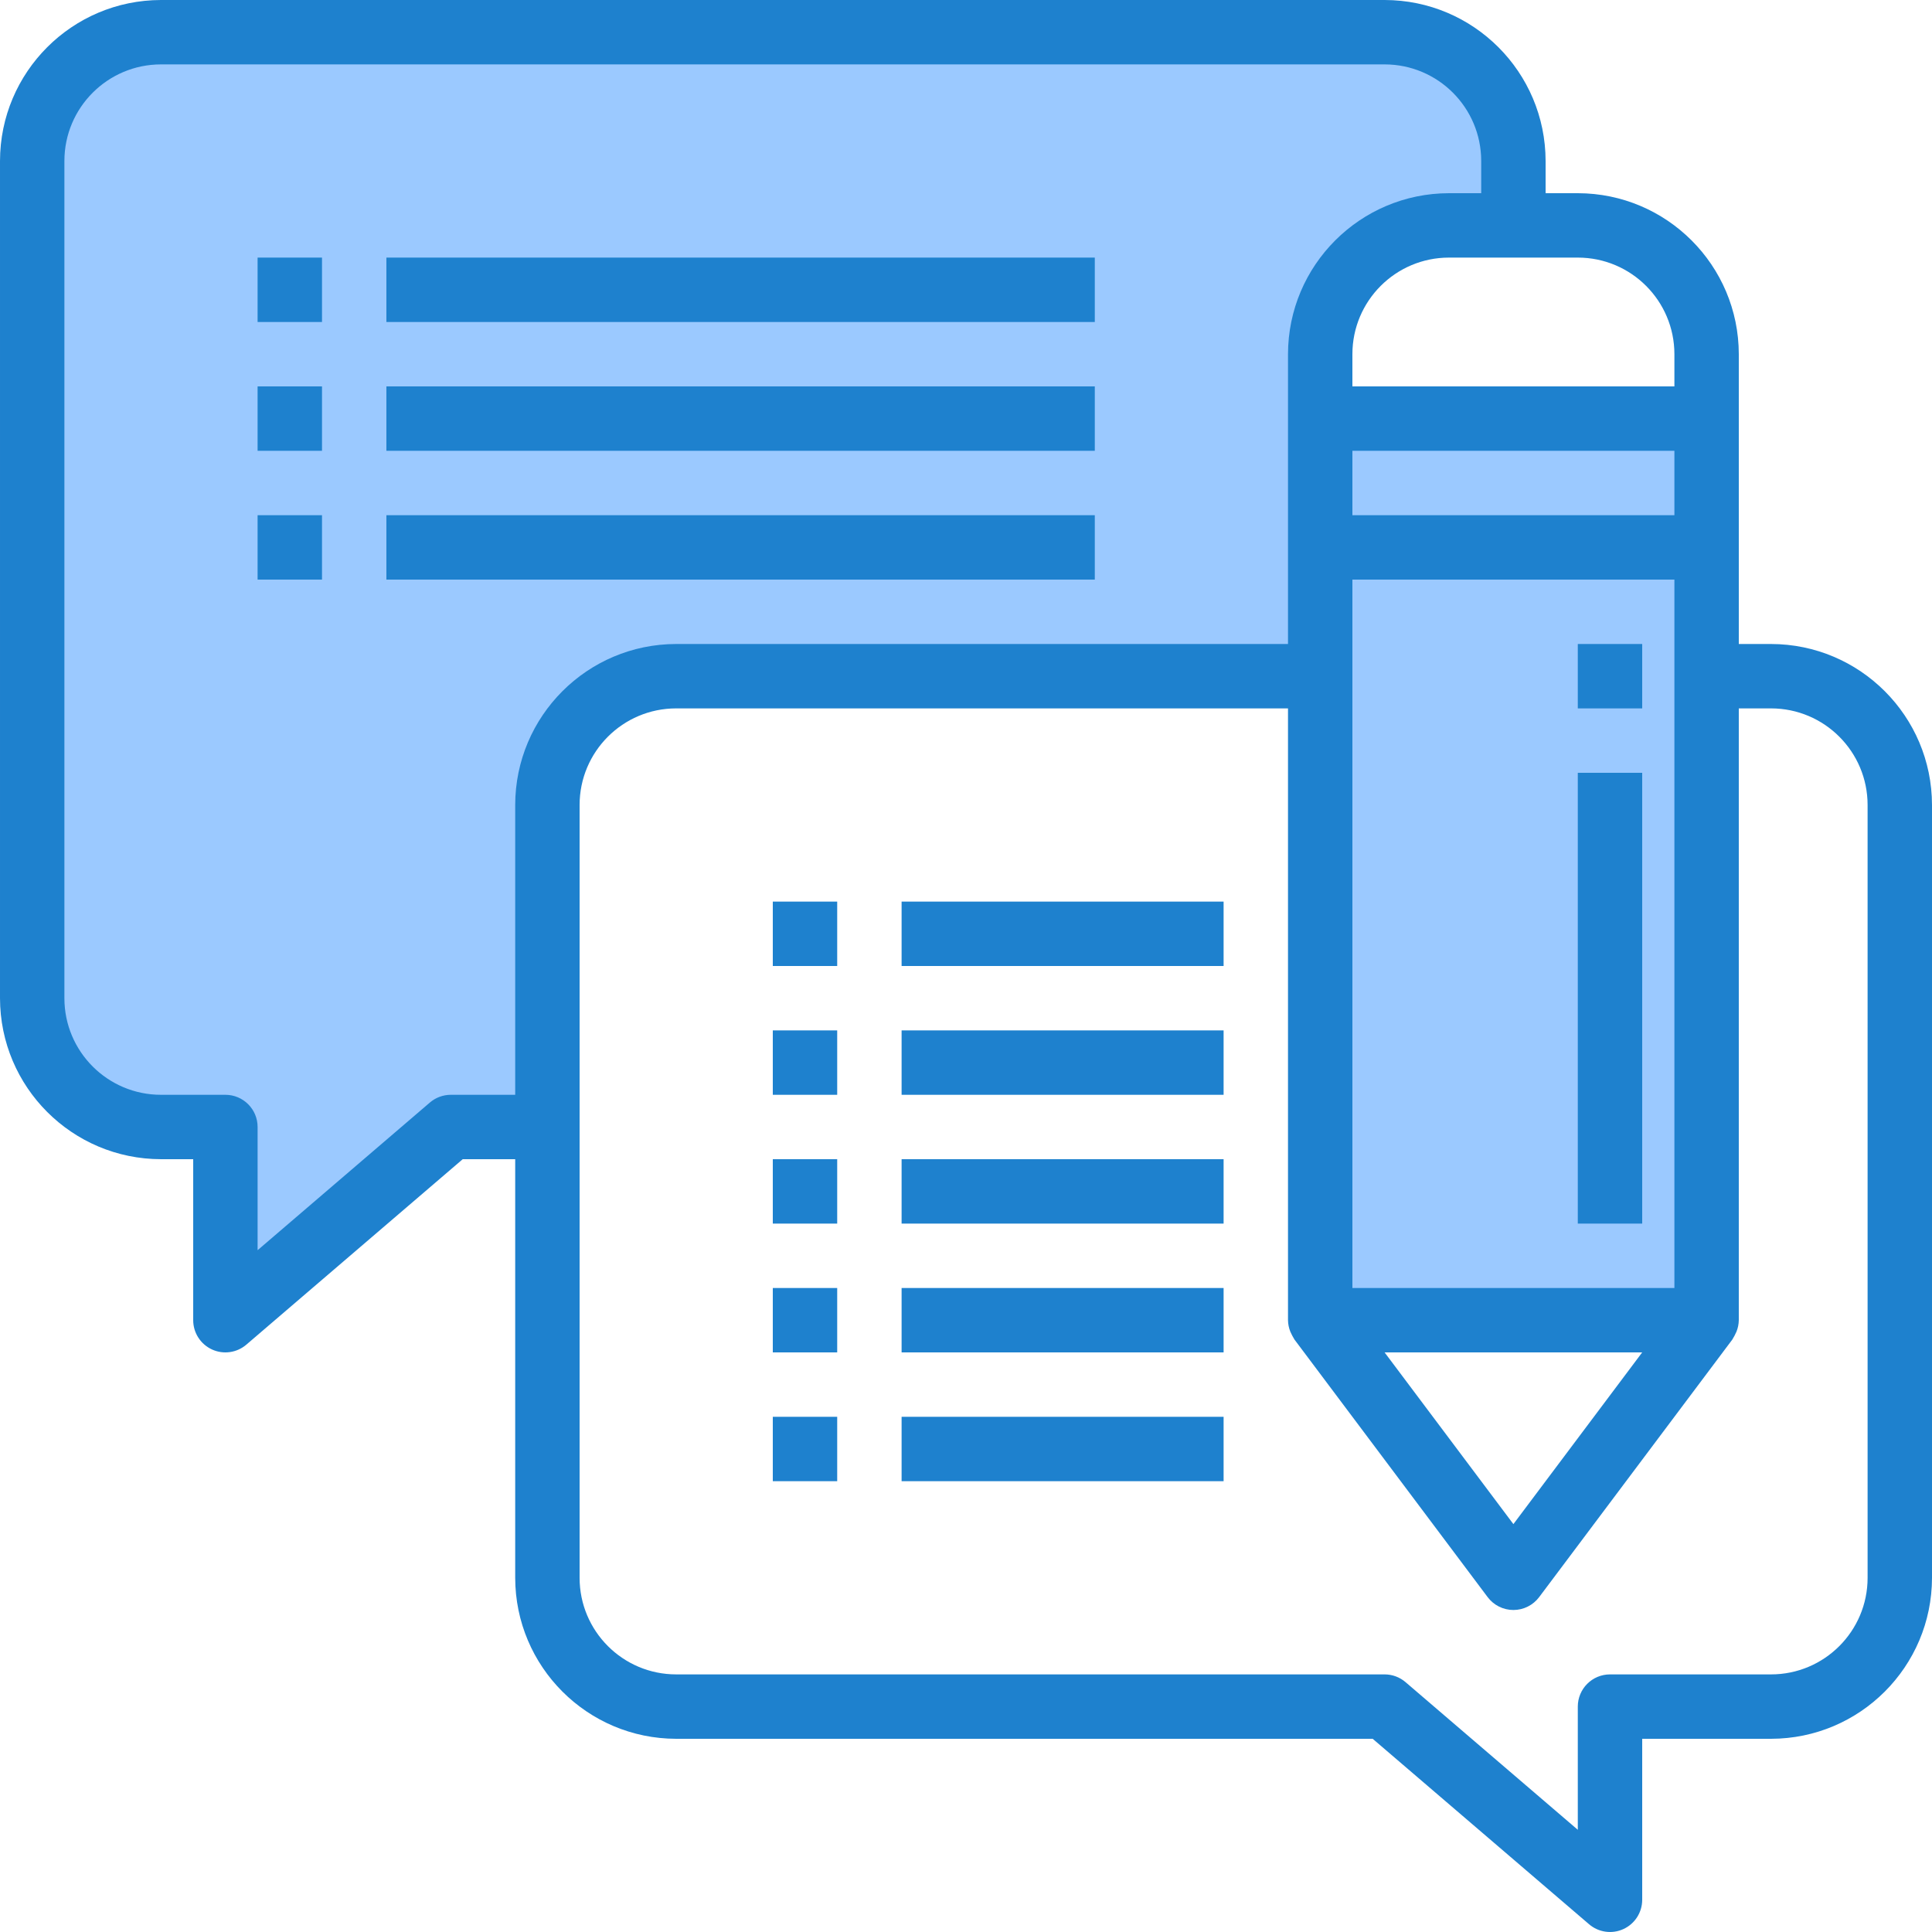 <svg height="480pt" viewBox="0 0 480 480" width="480pt" xmlns="http://www.w3.org/2000/svg"><path d="m344 8h-304c-17.672 0-32 14.328-32 32v208c0 17.672 14.328 32 32 32h16v48l56-48h24v-80c0-17.672 14.328-32 32-32h160v-80c0-17.672 14.328-32 32-32h16v-16c0-17.672-14.328-32-32-32zm0 0" fill="#9bc9ff"/><path d="m328 136v192h96v-192zm0 0" fill="#9bc9ff"/><path d="m328 104h96v32h-96zm0 0" fill="#9bc9ff"/><g fill="#1e81ce"><path d="m392 160h16v16h-16zm0 0"/><path d="m392 192h16v112h-16zm0 0"/><path d="m440 160h-8v-72c-.027-22.082-17.918-39.973-40-40h-8v-8c-.027-22.082-17.918-39.973-40-40h-304c-22.082.027-39.973 17.918-40 40v208c.027 22.082 17.918 39.973 40 40h8v40c0 3.125 1.82 5.965 4.66 7.27 2.836 1.305 6.176.836 8.547-1.199l53.754-46.07h13.039v104c.027 22.082 17.918 39.973 40 40h173.039l53.754 46.07c2.371 2.035 5.711 2.504 8.547 1.199 2.84-1.305 4.66-4.145 4.66-7.27v-40h32c22.082-.027 39.973-17.918 40-40v-192c-.027-22.082-17.918-39.973-40-40zm-24 160h-80v-176h80zm0-192h-80v-16h80zm-8 208-32 42.664-32-42.664zm8-248v8h-80v-8c0-13.254 10.746-24 24-24h32c13.254 0 24 10.746 24 24zm-304 184c-1.91 0-3.758.684-5.207 1.93l-42.793 36.68v-30.609c0-4.418-3.582-8-8-8h-16c-13.254 0-24-10.746-24-24v-208c0-13.254 10.746-24 24-24h304c13.254 0 24 10.746 24 24v8h-8c-22.082.027-39.973 17.918-40 40v72h-152c-22.082.027-39.973 17.918-40 40v72zm352 120c0 13.254-10.746 24-24 24h-40c-4.418 0-8 3.582-8 8v30.609l-42.793-36.68c-1.449-1.246-3.297-1.93-5.207-1.93h-176c-13.254 0-24-10.746-24-24v-192c0-13.254 10.746-24 24-24h152v152c.016.973.211 1.938.574 2.84.297.676.641 1.332 1.027 1.961l48 64c1.508 2.012 3.879 3.199 6.398 3.199s4.891-1.188 6.398-3.199l48-64c.387-.629.73-1.285 1.027-1.961.363-.902.559-1.867.574-2.84v-152h8c13.254 0 24 10.746 24 24zm0 0"/><path d="m64 64h16v16h-16zm0 0"/><path d="m96 64h176v16h-176zm0 0"/><path d="m64 96h16v16h-16zm0 0"/><path d="m96 96h176v16h-176zm0 0"/><path d="m64 128h16v16h-16zm0 0"/><path d="m96 128h176v16h-176zm0 0"/><path d="m192 224h16v16h-16zm0 0"/><path d="m224 224h80v16h-80zm0 0"/><path d="m192 256h16v16h-16zm0 0"/><path d="m224 256h80v16h-80zm0 0"/><path d="m192 288h16v16h-16zm0 0"/><path d="m224 288h80v16h-80zm0 0"/><path d="m192 320h16v16h-16zm0 0"/><path d="m224 320h80v16h-80zm0 0"/><path d="m192 352h16v16h-16zm0 0"/><path d="m224 352h80v16h-80zm0 0"/></g></svg>